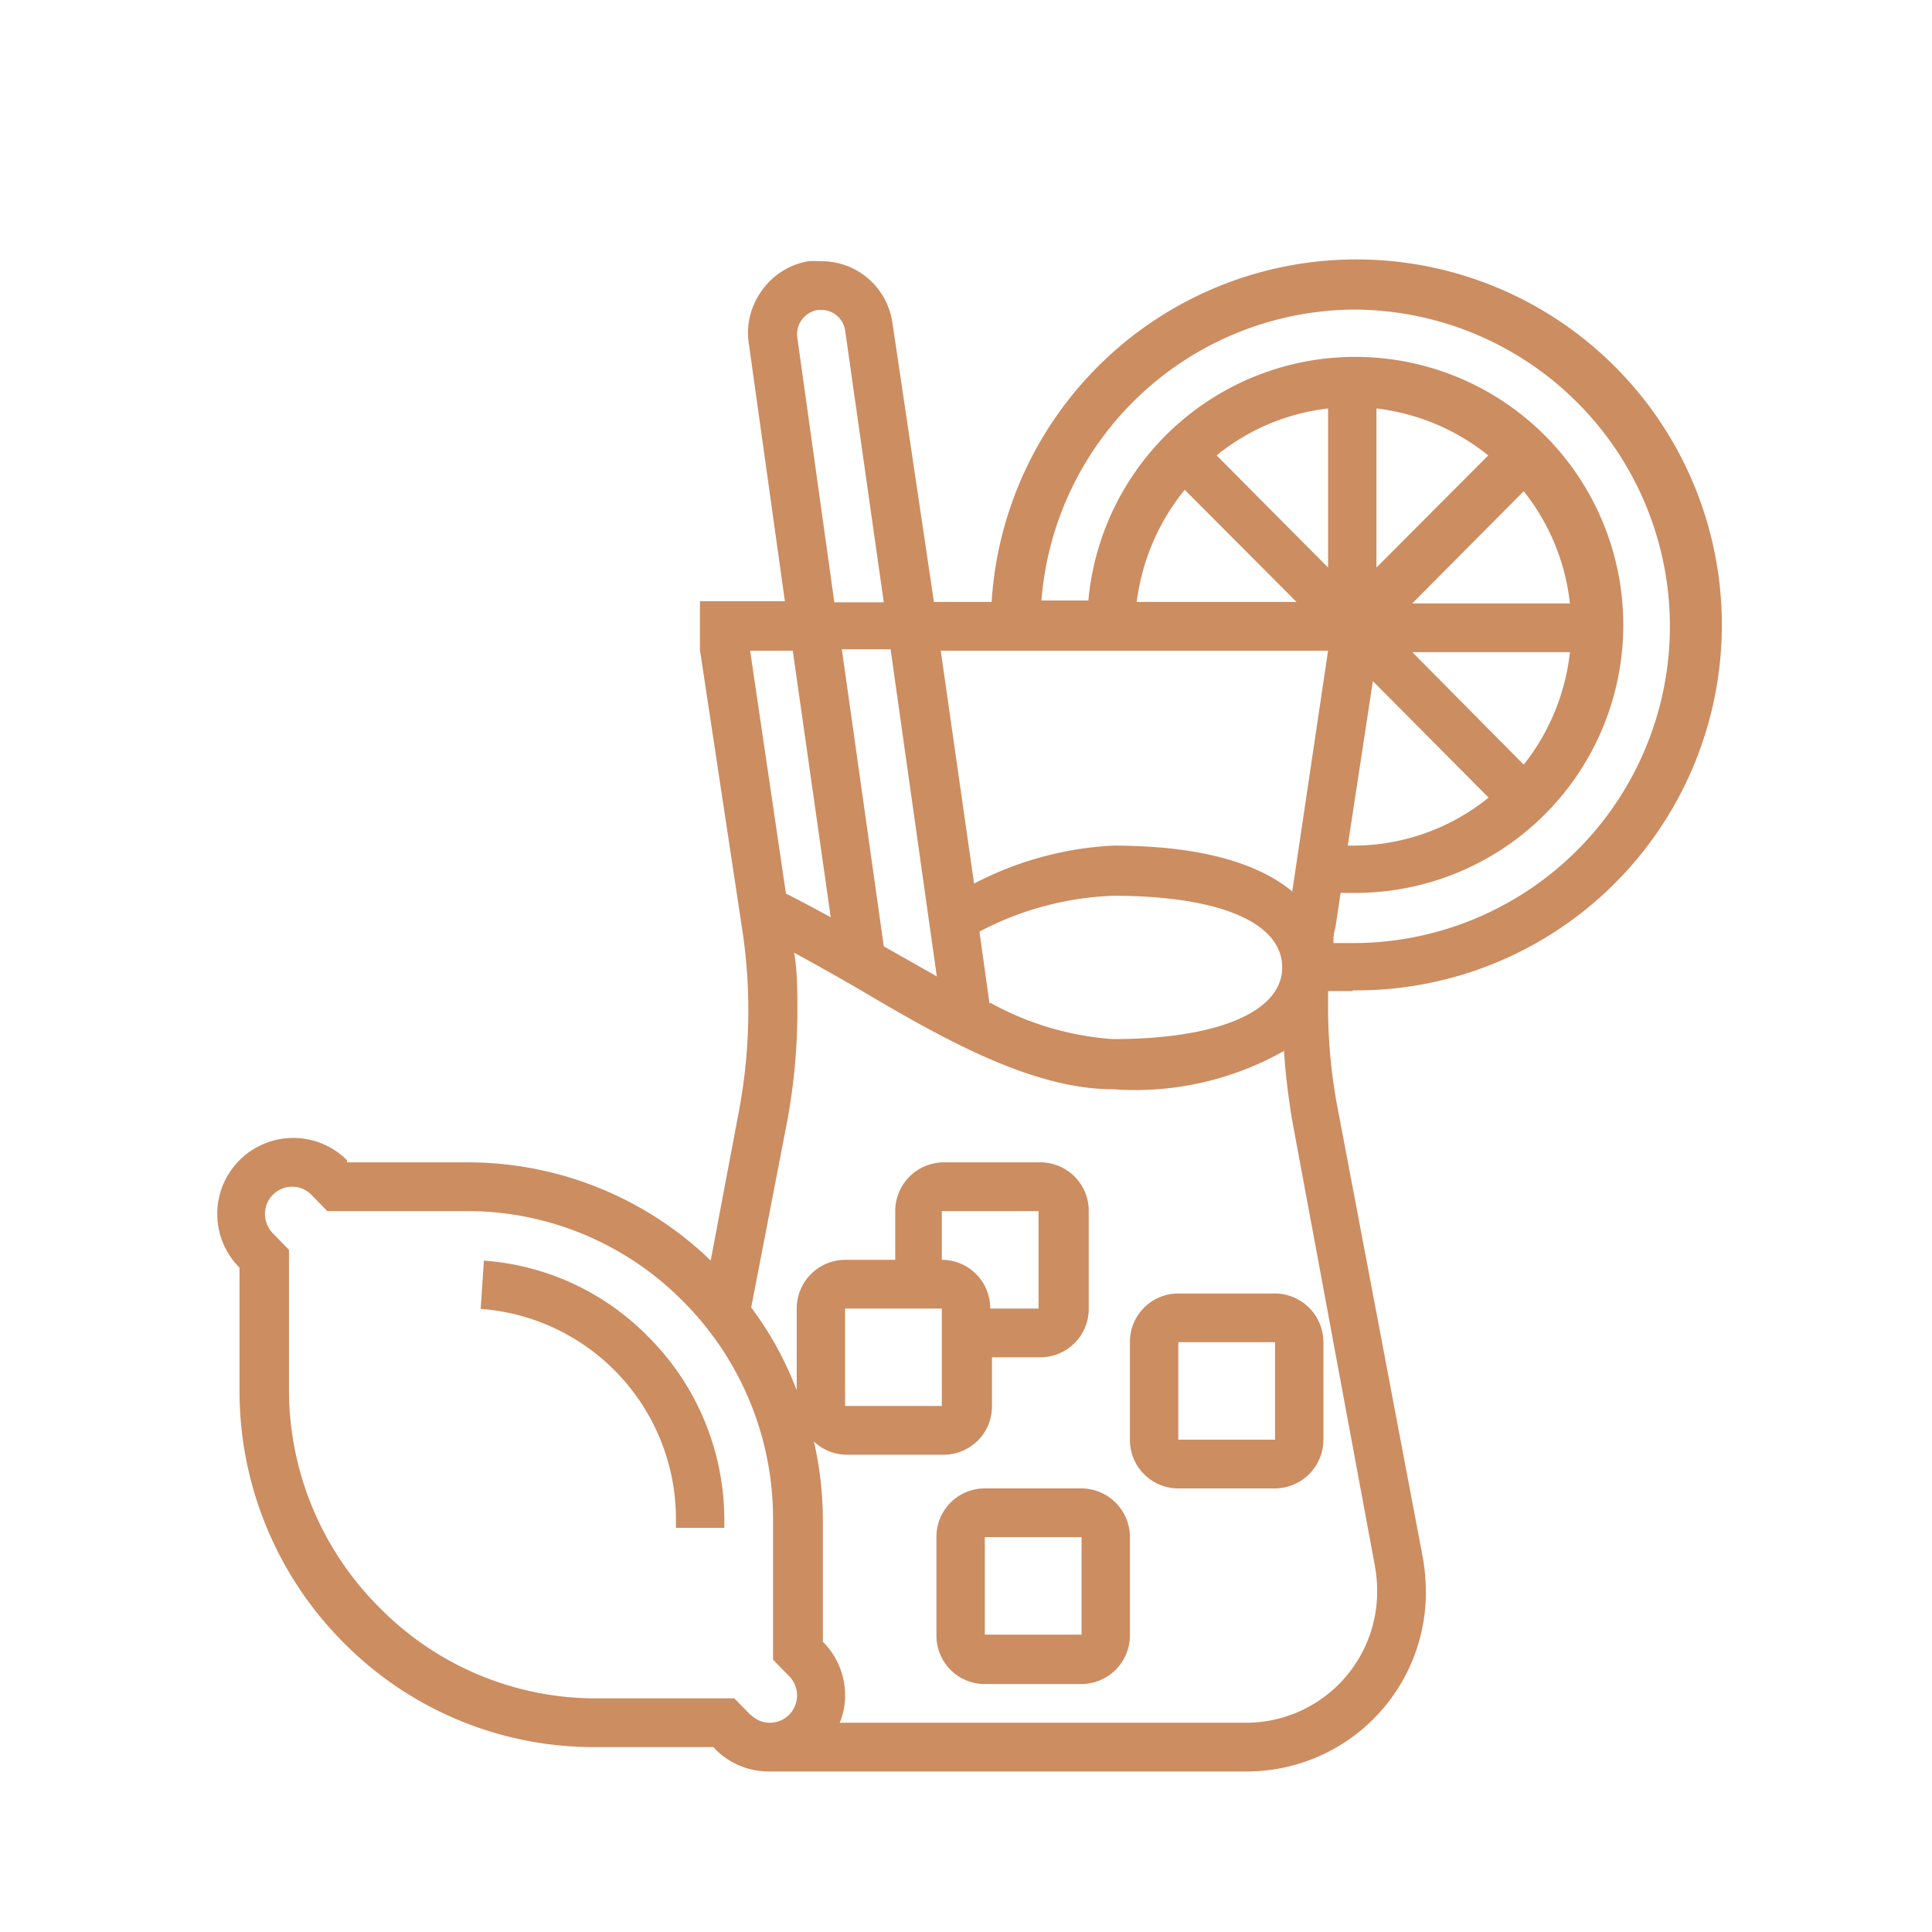 <?xml version="1.0" encoding="UTF-8"?> <svg xmlns="http://www.w3.org/2000/svg" id="Layer_1" data-name="Layer 1" width="1.9cm" height="1.9cm" viewBox="0 0 53.79 53.92"><defs><style>.cls-1{fill:#cc8d61;}</style></defs><title>alphabetArtboard 4 copy 19</title><path class="cls-1" d="M26.22,36.52v2.72h-2.7V36.52Zm0-1.36V33.8h2.7v2.72H27.57a1.35,1.35,0,0,0-1.35-1.36m12.09,8.56a4,4,0,0,1,.06.69,3.66,3.66,0,0,1-3.64,3.67H23.37a1.94,1.94,0,0,0,.15-.76,2.1,2.1,0,0,0-.62-1.5l0-.06V42.41a9.85,9.85,0,0,0-.25-2.18,1.34,1.34,0,0,0,.92.37h2.7a1.35,1.35,0,0,0,1.35-1.36V37.88h1.35a1.35,1.35,0,0,0,1.35-1.36V33.8a1.35,1.35,0,0,0-1.35-1.36h-2.7a1.36,1.36,0,0,0-1.35,1.36v1.36H23.52a1.36,1.36,0,0,0-1.35,1.36V38.8a9.47,9.47,0,0,0-1.27-2.31l1-5.17a17,17,0,0,0,.29-3.1c0-.54,0-1.09-.09-1.63.59.32,1.19.66,1.78,1C26.26,29,28.74,30.4,31,30.4a8.44,8.44,0,0,0,4.77-1.07,18.64,18.64,0,0,0,.24,2ZM20.88,47.86l-.45-.46H16.54a8.47,8.47,0,0,1-6-2.52A8.58,8.58,0,0,1,8,38.79V34.88l-.45-.46a.77.77,0,0,1-.22-.54.76.76,0,0,1,.76-.76.75.75,0,0,1,.53.22l.45.46H13a8.47,8.47,0,0,1,6,2.52,8.58,8.58,0,0,1,2.51,6.09v3.91l.45.46a.77.77,0,0,1,.22.54.76.76,0,0,1-.76.76.75.75,0,0,1-.53-.22m1.17-29.7,1.06,7.44c-.42-.23-.83-.45-1.25-.66l-1-6.78Zm.13-8.72a.67.67,0,0,1,.12-.51.69.69,0,0,1,.45-.28h.1a.67.67,0,0,1,.66.56l1.08,7.6H23.22ZM37,18.16l-1,6.72c-.84-.7-2.35-1.28-5-1.28a9.39,9.39,0,0,0-3.88,1.06l-.93-6.5Zm4.48,4.1A6,6,0,0,1,37.7,23.6h-.15l.7-4.59ZM33,13.67l3.12,3.13H31.66A6.16,6.16,0,0,1,33,13.67M37,15.84l-3.11-3.13A6,6,0,0,1,37,11.4Zm1.35,0V11.4a6.1,6.1,0,0,1,3.12,1.31Zm1,1,3.11-3.13a6.08,6.08,0,0,1,1.29,3.13Zm3.11,4.5-3.11-3.14h4.4a6.11,6.11,0,0,1-1.29,3.14M27.55,28h0l-.28-2A8.67,8.67,0,0,1,31,25c3,0,4.72.76,4.72,2S33.91,29,31,29a8.22,8.22,0,0,1-3.4-1m-3-1.59-1.17-8.29h1.36l1.29,9.13-1.48-.84M37.7,8.64a8.84,8.84,0,0,1,0,17.68l-.55,0c0-.13,0-.27.05-.4l.15-1,.35,0a7.48,7.48,0,1,0-7.39-8.16H29A8.81,8.81,0,0,1,37.7,8.64m0,19A10.2,10.2,0,1,0,27.61,16.8H26L24.84,9a2,2,0,0,0-2-1.71,3.31,3.31,0,0,0-.34,0,2,2,0,0,0-1.31.83,2,2,0,0,0-.35,1.51l1,7.15H19.47v1.36l1.17,7.74a14.92,14.92,0,0,1,.18,2.32,15.2,15.2,0,0,1-.27,2.85l-.78,4.13A9.76,9.76,0,0,0,13,32.44H9.62l0-.06a2.11,2.11,0,0,0-3,3l0,.06v3.35a9.94,9.94,0,0,0,2.9,7.05,9.82,9.82,0,0,0,7,2.92h3.33l.05.06a2.1,2.1,0,0,0,1.49.62H34.73a5,5,0,0,0,5-5,5.86,5.86,0,0,0-.08-.94l-2.35-12.4A15.2,15.2,0,0,1,37,28.22c0-.19,0-.37,0-.56l.66,0"></path><path class="cls-1" d="M13.44,35.18l-.09,1.35a5.88,5.88,0,0,1,5.45,5.88v.23h1.35v-.23A7.23,7.23,0,0,0,18,37.28a7.13,7.13,0,0,0-4.6-2.1"></path><path class="cls-1" d="M27.42,45.62V42.9h2.7v2.72Zm2.7-4.08h-2.7a1.35,1.35,0,0,0-1.35,1.36v2.72A1.35,1.35,0,0,0,27.42,47h2.7a1.36,1.36,0,0,0,1.35-1.36V42.9a1.36,1.36,0,0,0-1.35-1.36"></path><path class="cls-1" d="M32.82,40.18V37.46h2.7v2.72Zm0-4.08a1.35,1.35,0,0,0-1.35,1.36v2.72a1.35,1.35,0,0,0,1.35,1.36h2.7a1.36,1.36,0,0,0,1.35-1.36V37.46a1.36,1.36,0,0,0-1.35-1.36Z"></path></svg> 